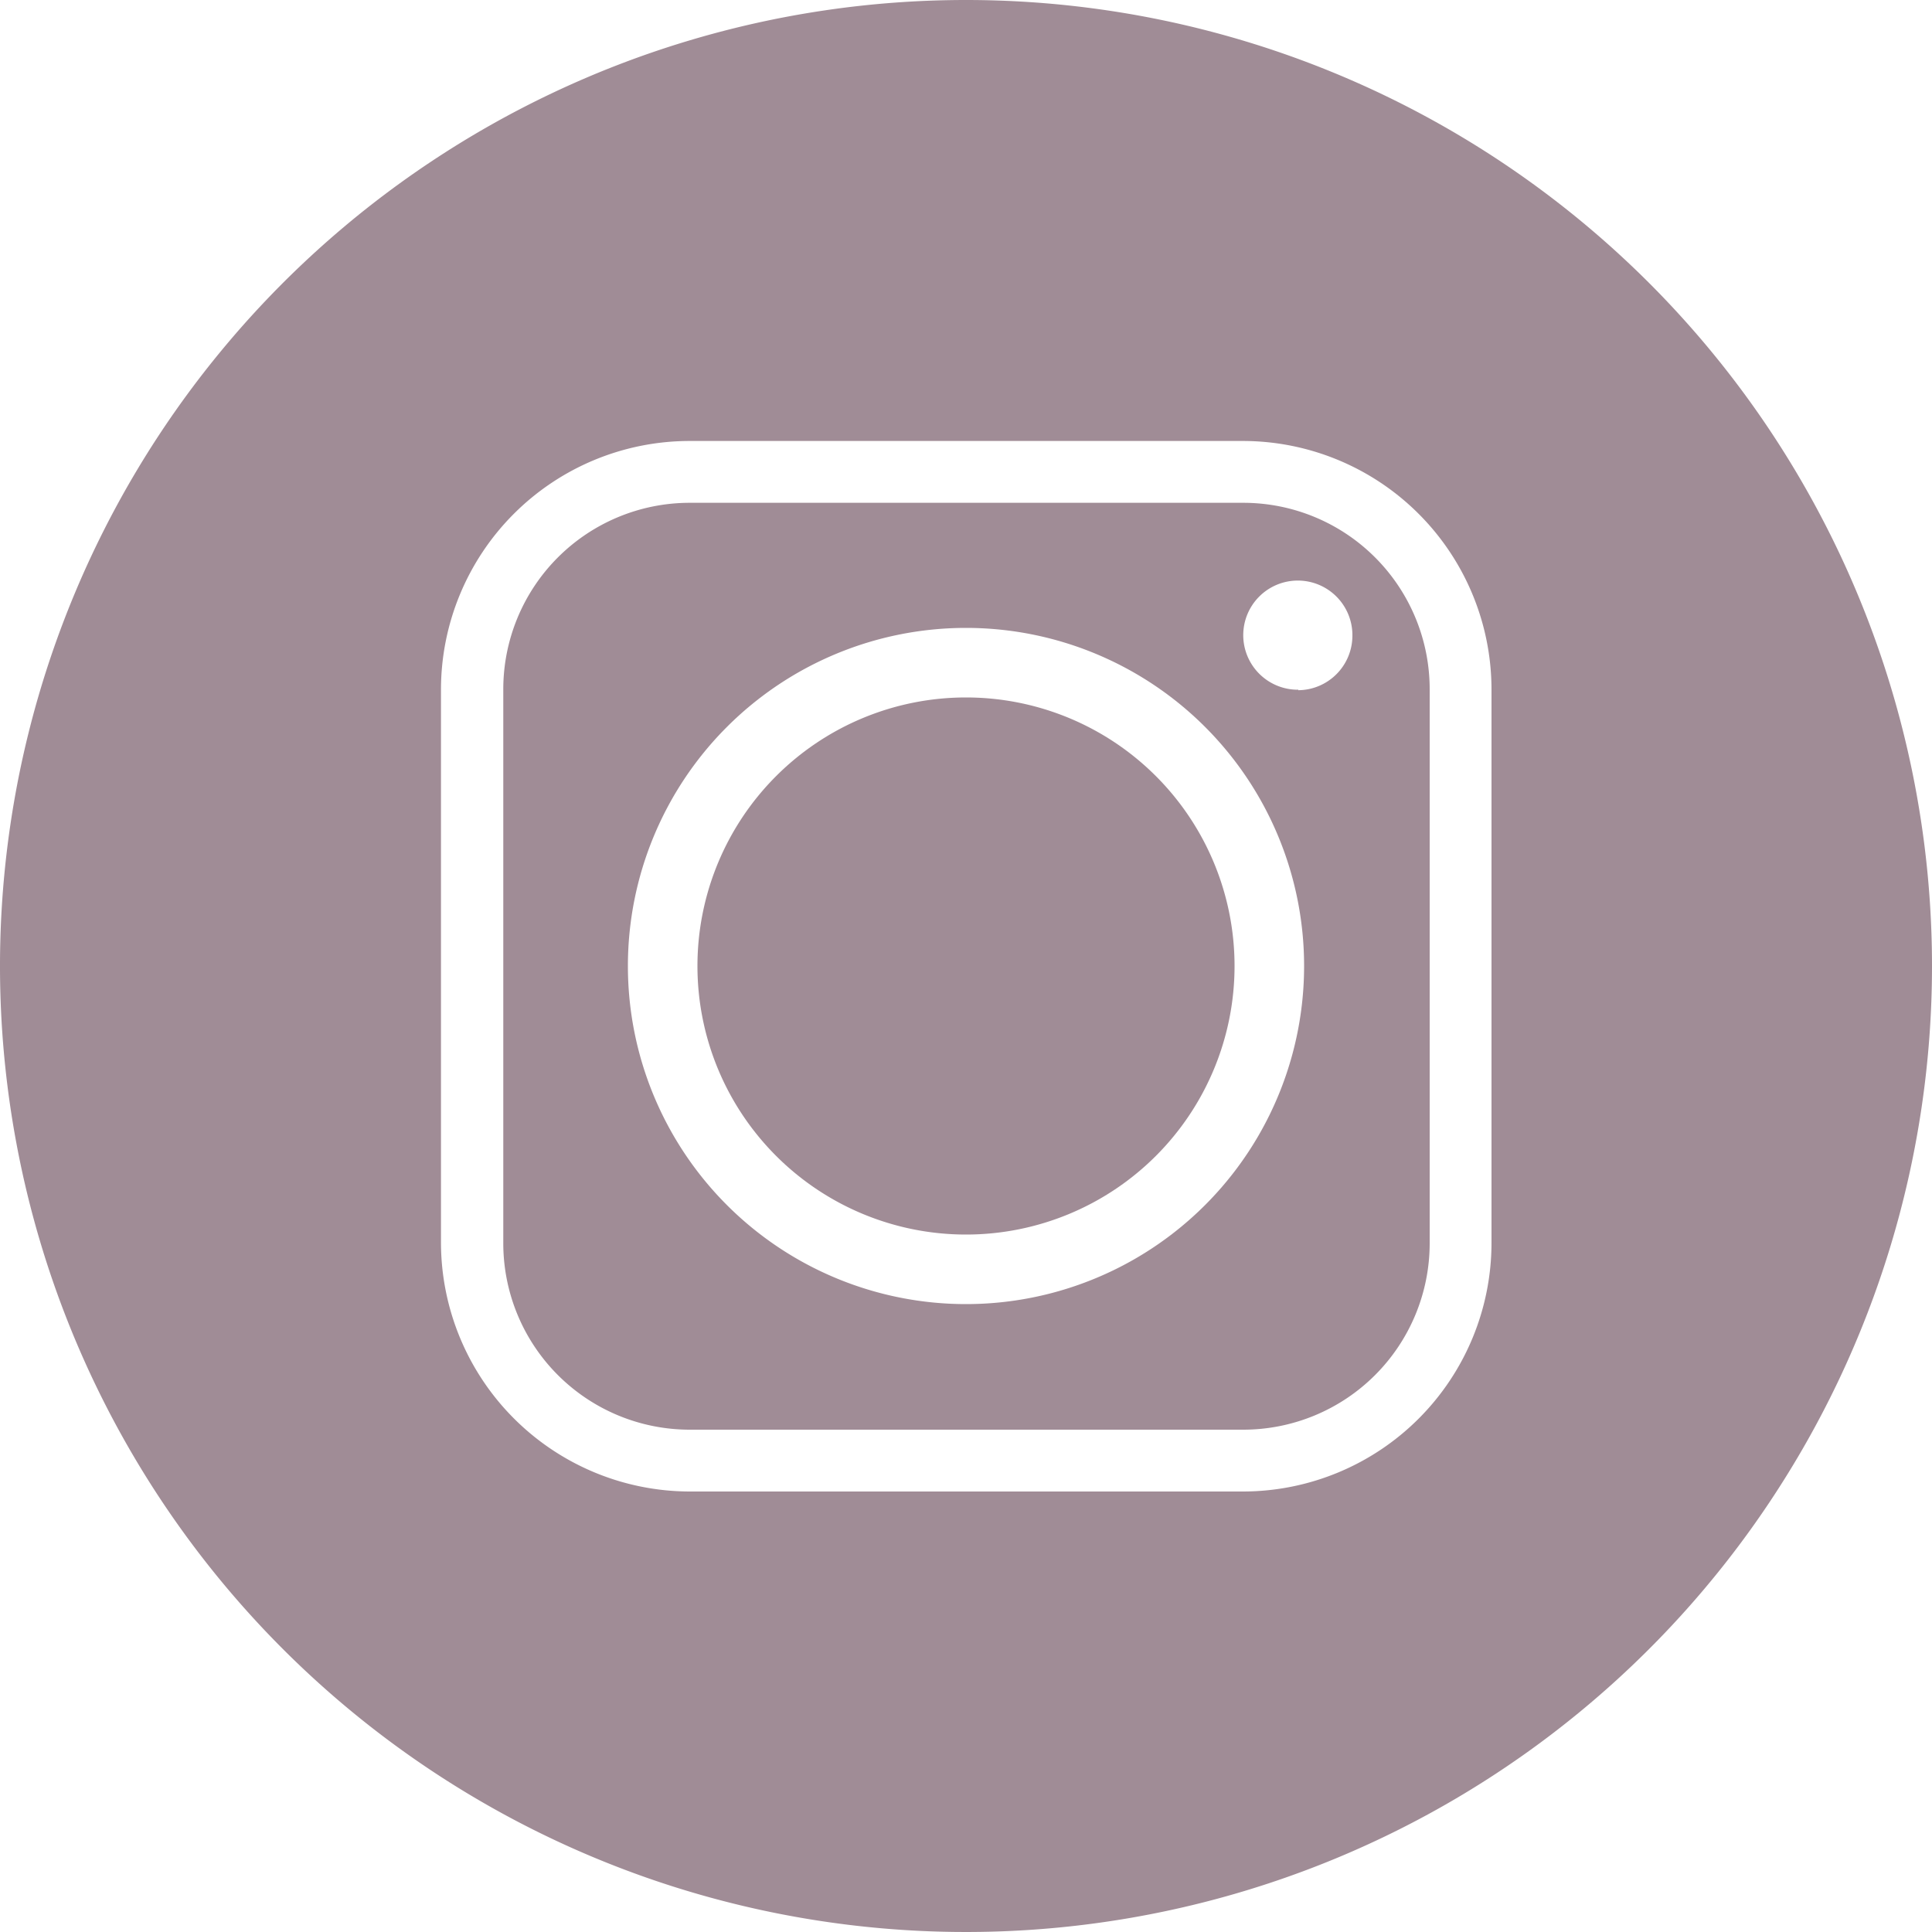 <svg xmlns="http://www.w3.org/2000/svg" viewBox="0 0 40 40">
  <defs>
    <style>
      .\39 3a634ae-2851-4c29-9503-42a82eb99c79 {
        fill: #a08c96;
      }
    </style>
  </defs>
  <title>Middel 2</title>
  <g id="eec97c51-2604-4eb7-a670-42be6c363f05" data-name="Laag 2">
    <g id="7b08b284-7fcd-4dd6-a87d-0f65754d6acf" data-name="navigatie">
      <g>
        <path class="93a634ae-2851-4c29-9503-42a82eb99c79" d="M25.74,10.41H14.27a3.86,3.86,0,0,0-3.85,3.86V25.74a3.86,3.86,0,0,0,3.85,3.86H25.74a3.86,3.86,0,0,0,3.86-3.86V14.27A3.86,3.86,0,0,0,25.74,10.41ZM20,27a7,7,0,1,1,7-7A7,7,0,0,1,20,27Zm6.88-12.72A1.13,1.13,0,1,1,28,13.17,1.13,1.13,0,0,1,26.88,14.29Z"/>
        <path class="93a634ae-2851-4c29-9503-42a82eb99c79" d="M20,14.44A5.56,5.56,0,1,0,25.56,20,5.56,5.56,0,0,0,20,14.44Z"/>
        <path class="93a634ae-2851-4c29-9503-42a82eb99c79" d="M20,0A20,20,0,1,0,40,20,20,20,0,0,0,20,0ZM30.88,25.74a5.15,5.15,0,0,1-5.14,5.14H14.27a5.16,5.16,0,0,1-5.14-5.14V14.27a5.15,5.15,0,0,1,5.14-5.14H25.74a5.15,5.15,0,0,1,5.14,5.14Z"/>
      </g>
    </g>
  </g>
</svg>
